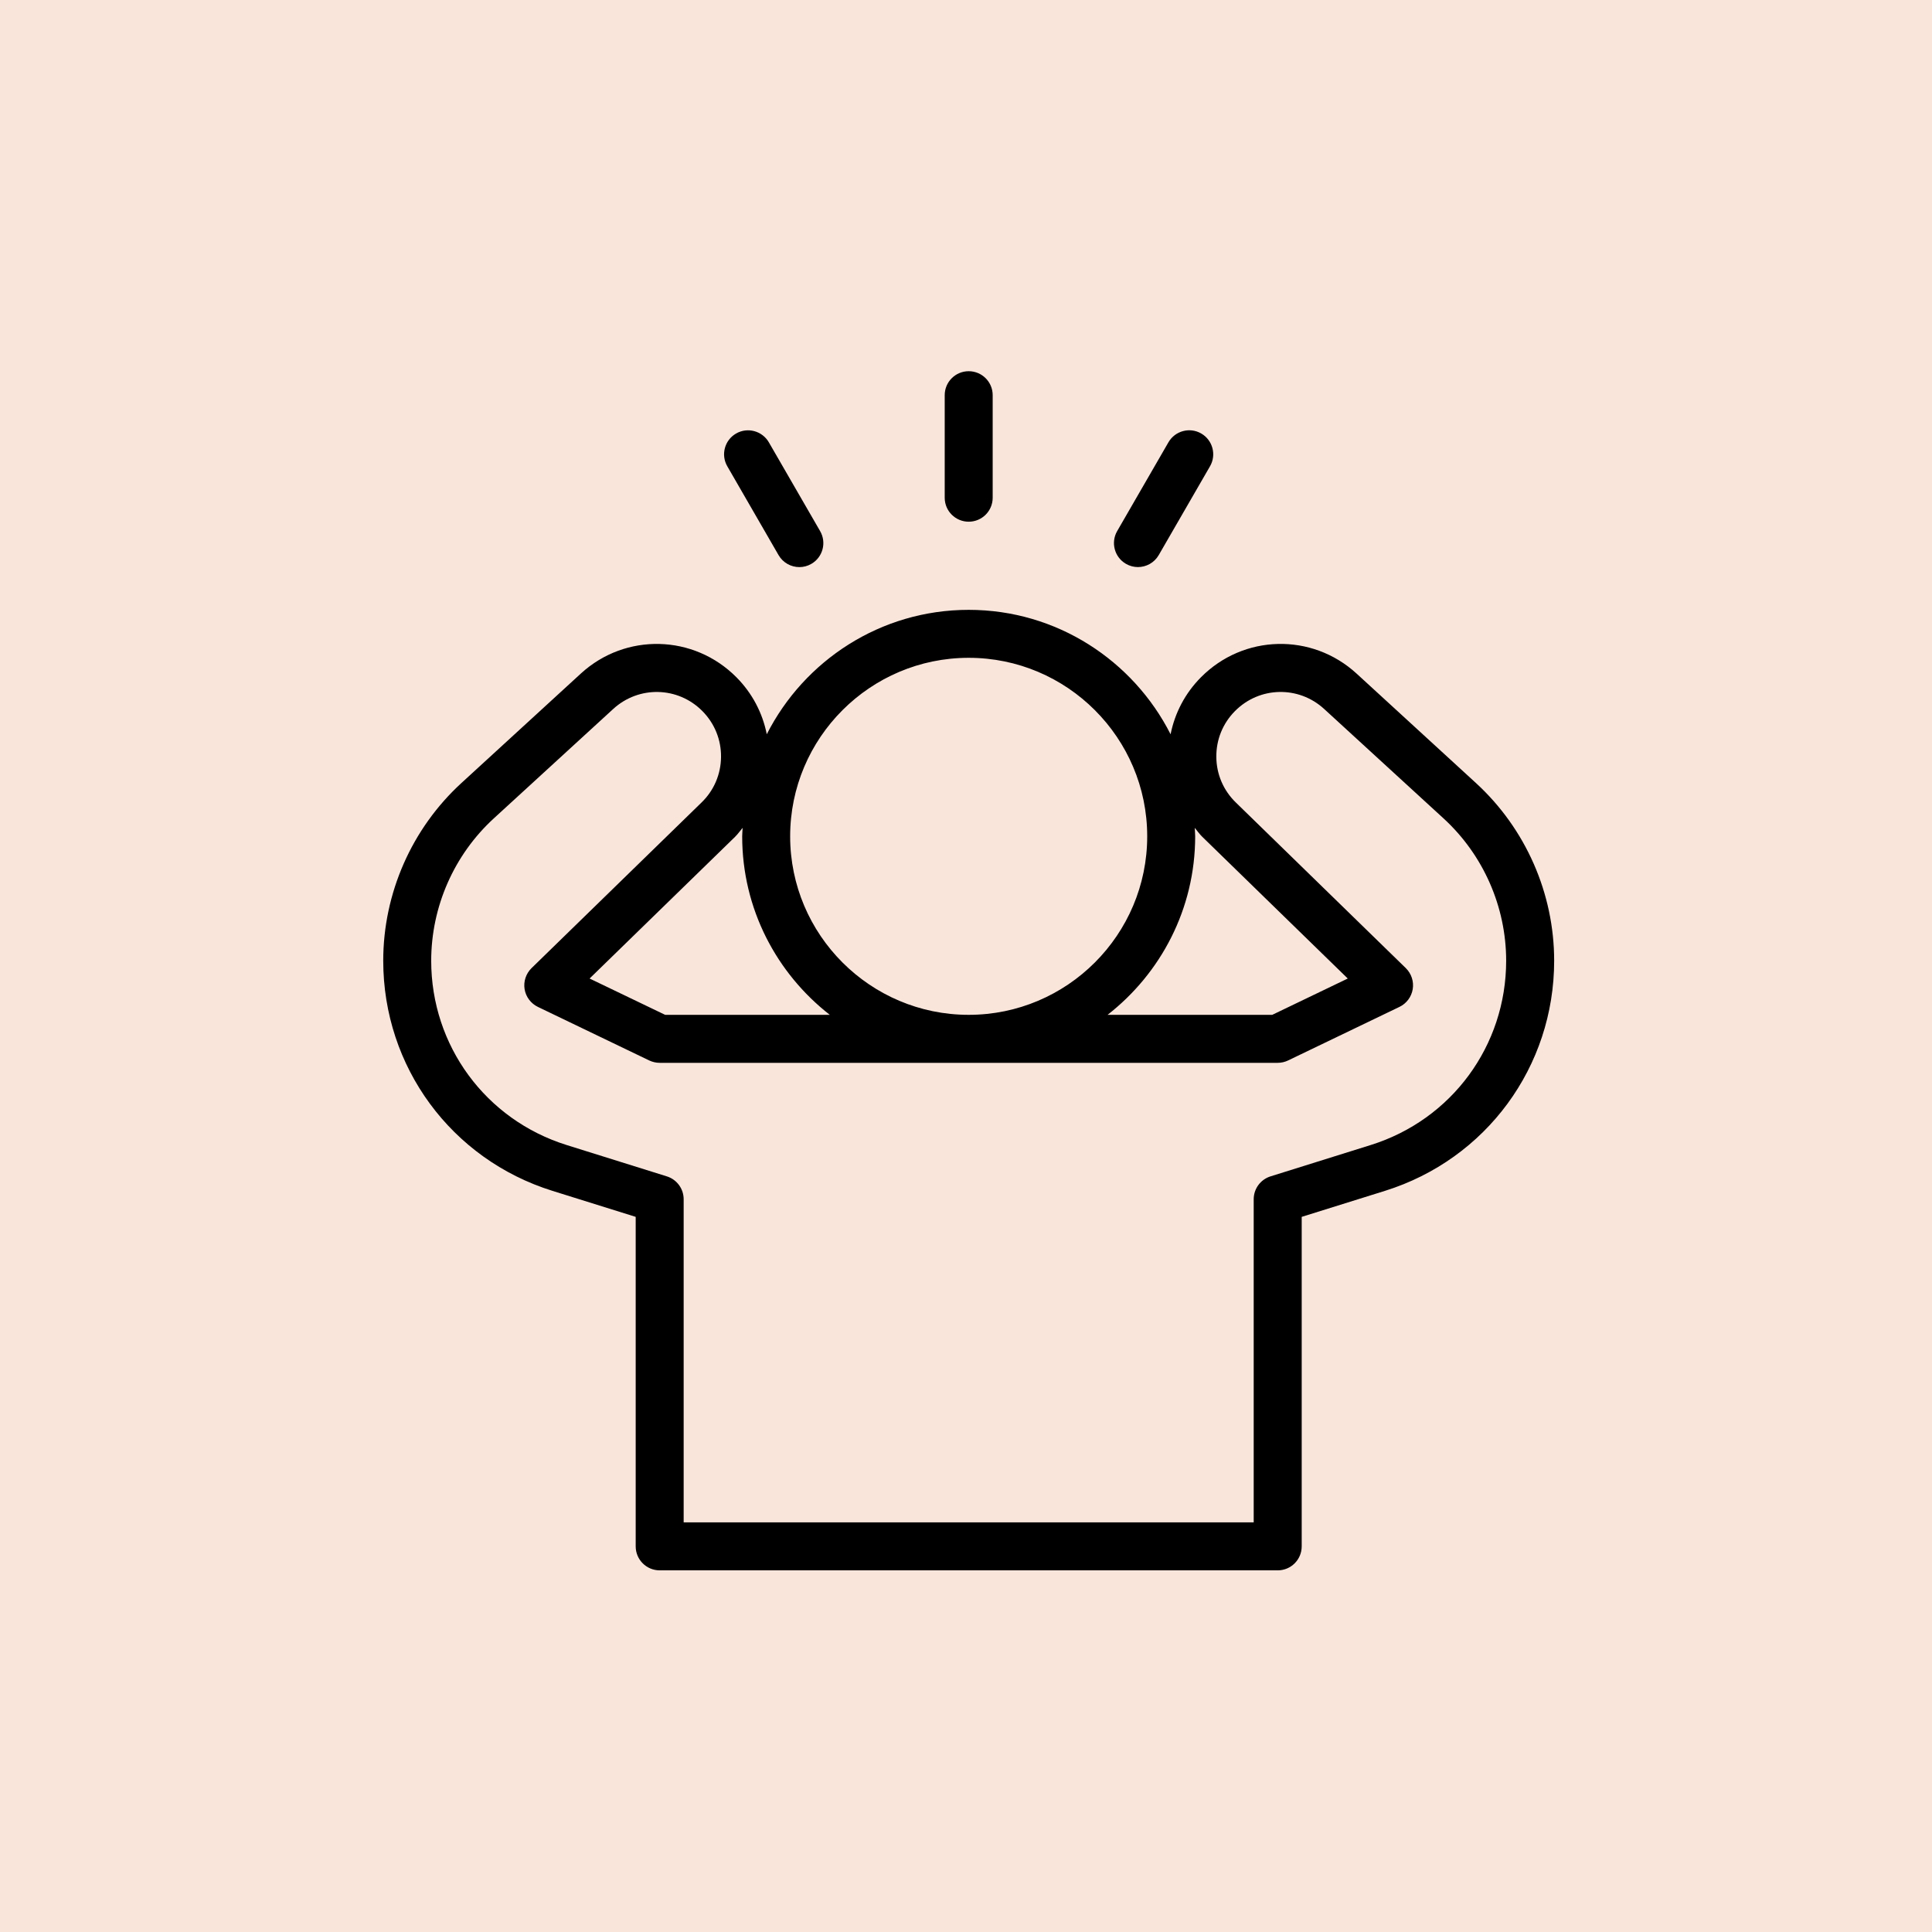 <svg width="58" height="58" viewBox="0 0 58 58" fill="none" xmlns="http://www.w3.org/2000/svg">
<rect width="58" height="58" fill="#FAE5DB"/>
<mask id="mask0_1_3" style="mask-type:alpha" maskUnits="userSpaceOnUse" x="9" y="9" width="40" height="40">
<rect x="9" y="9" width="40" height="40" fill="#D9D9D9"/>
</mask>
<g mask="url(#mask0_1_3)">
<path d="M46.657 28.842C46.657 26.819 45.801 24.875 44.309 23.507L40.725 20.221C39.383 18.992 37.332 19.041 36.051 20.335C35.579 20.811 35.27 21.402 35.142 22.044C34.02 19.831 31.727 18.308 29.081 18.308C26.434 18.308 24.142 19.831 23.019 22.043C22.892 21.402 22.582 20.811 22.111 20.335C20.831 19.043 18.779 18.991 17.437 20.221L13.852 23.507C12.36 24.874 11.505 26.819 11.505 28.842C11.505 32.025 13.547 34.801 16.584 35.75L19.084 36.531V46.423C19.084 46.821 19.407 47.143 19.804 47.143H38.358C38.756 47.143 39.078 46.821 39.078 46.423V36.531L41.578 35.75C44.616 34.8 46.657 32.024 46.657 28.842L46.657 28.842ZM36.093 25.121L40.461 29.376L38.194 30.466H33.25C34.847 29.221 35.88 27.284 35.88 25.107C35.88 25.021 35.87 24.937 35.867 24.852C35.942 24.942 36.008 25.038 36.093 25.121ZM29.081 19.748C32.036 19.748 34.44 22.152 34.44 25.107C34.44 28.062 32.036 30.466 29.081 30.466C26.125 30.466 23.721 28.062 23.721 25.107C23.721 22.152 26.125 19.748 29.081 19.748ZM22.294 24.852C22.291 24.938 22.281 25.021 22.281 25.107C22.281 27.285 23.314 29.221 24.911 30.466H19.968L17.7 29.376L22.067 25.122C22.152 25.038 22.219 24.942 22.294 24.852ZM41.148 34.375L38.143 35.315C37.842 35.409 37.637 35.687 37.637 36.002L37.637 45.703H20.524V36.002C20.524 35.687 20.319 35.409 20.018 35.315L17.012 34.375C14.58 33.615 12.945 31.392 12.945 28.843C12.945 27.222 13.63 25.664 14.824 24.569L18.41 21.283C19.18 20.579 20.355 20.608 21.087 21.348C21.452 21.717 21.651 22.206 21.646 22.725C21.641 23.244 21.434 23.729 21.062 24.09L15.958 29.063C15.79 29.228 15.711 29.464 15.749 29.696C15.787 29.927 15.937 30.126 16.148 30.228L19.491 31.836C19.589 31.882 19.695 31.907 19.804 31.907H38.357C38.465 31.907 38.572 31.883 38.669 31.836L42.012 30.228C42.224 30.127 42.373 29.927 42.411 29.696C42.449 29.464 42.371 29.228 42.203 29.063L37.099 24.09C36.727 23.728 36.519 23.243 36.515 22.724C36.51 22.206 36.708 21.717 37.074 21.348C37.807 20.607 38.983 20.579 39.751 21.283L43.336 24.569C44.53 25.664 45.216 27.222 45.216 28.842C45.216 31.392 43.581 33.615 41.148 34.375L41.148 34.375Z" fill="black"/>
<path d="M28.361 11.863V14.943C28.361 15.34 28.683 15.662 29.081 15.662C29.479 15.662 29.801 15.34 29.801 14.943L29.801 11.863C29.801 11.466 29.479 11.144 29.081 11.144C28.683 11.144 28.361 11.466 28.361 11.863Z" fill="black"/>
<path d="M21.834 13.998L23.373 16.665C23.507 16.896 23.749 17.025 23.998 17.025C24.12 17.025 24.244 16.994 24.357 16.928C24.701 16.73 24.82 16.289 24.621 15.945L23.081 13.278C22.881 12.934 22.44 12.816 22.097 13.015C21.753 13.214 21.635 13.654 21.834 13.998Z" fill="black"/>
<path d="M35.078 13.277L33.538 15.944C33.34 16.288 33.458 16.729 33.802 16.927C33.916 16.993 34.039 17.024 34.161 17.024C34.41 17.024 34.652 16.895 34.786 16.664L36.326 13.997C36.524 13.653 36.406 13.213 36.062 13.014C35.718 12.815 35.278 12.933 35.078 13.277Z" fill="black"/>
</g>
</svg>

